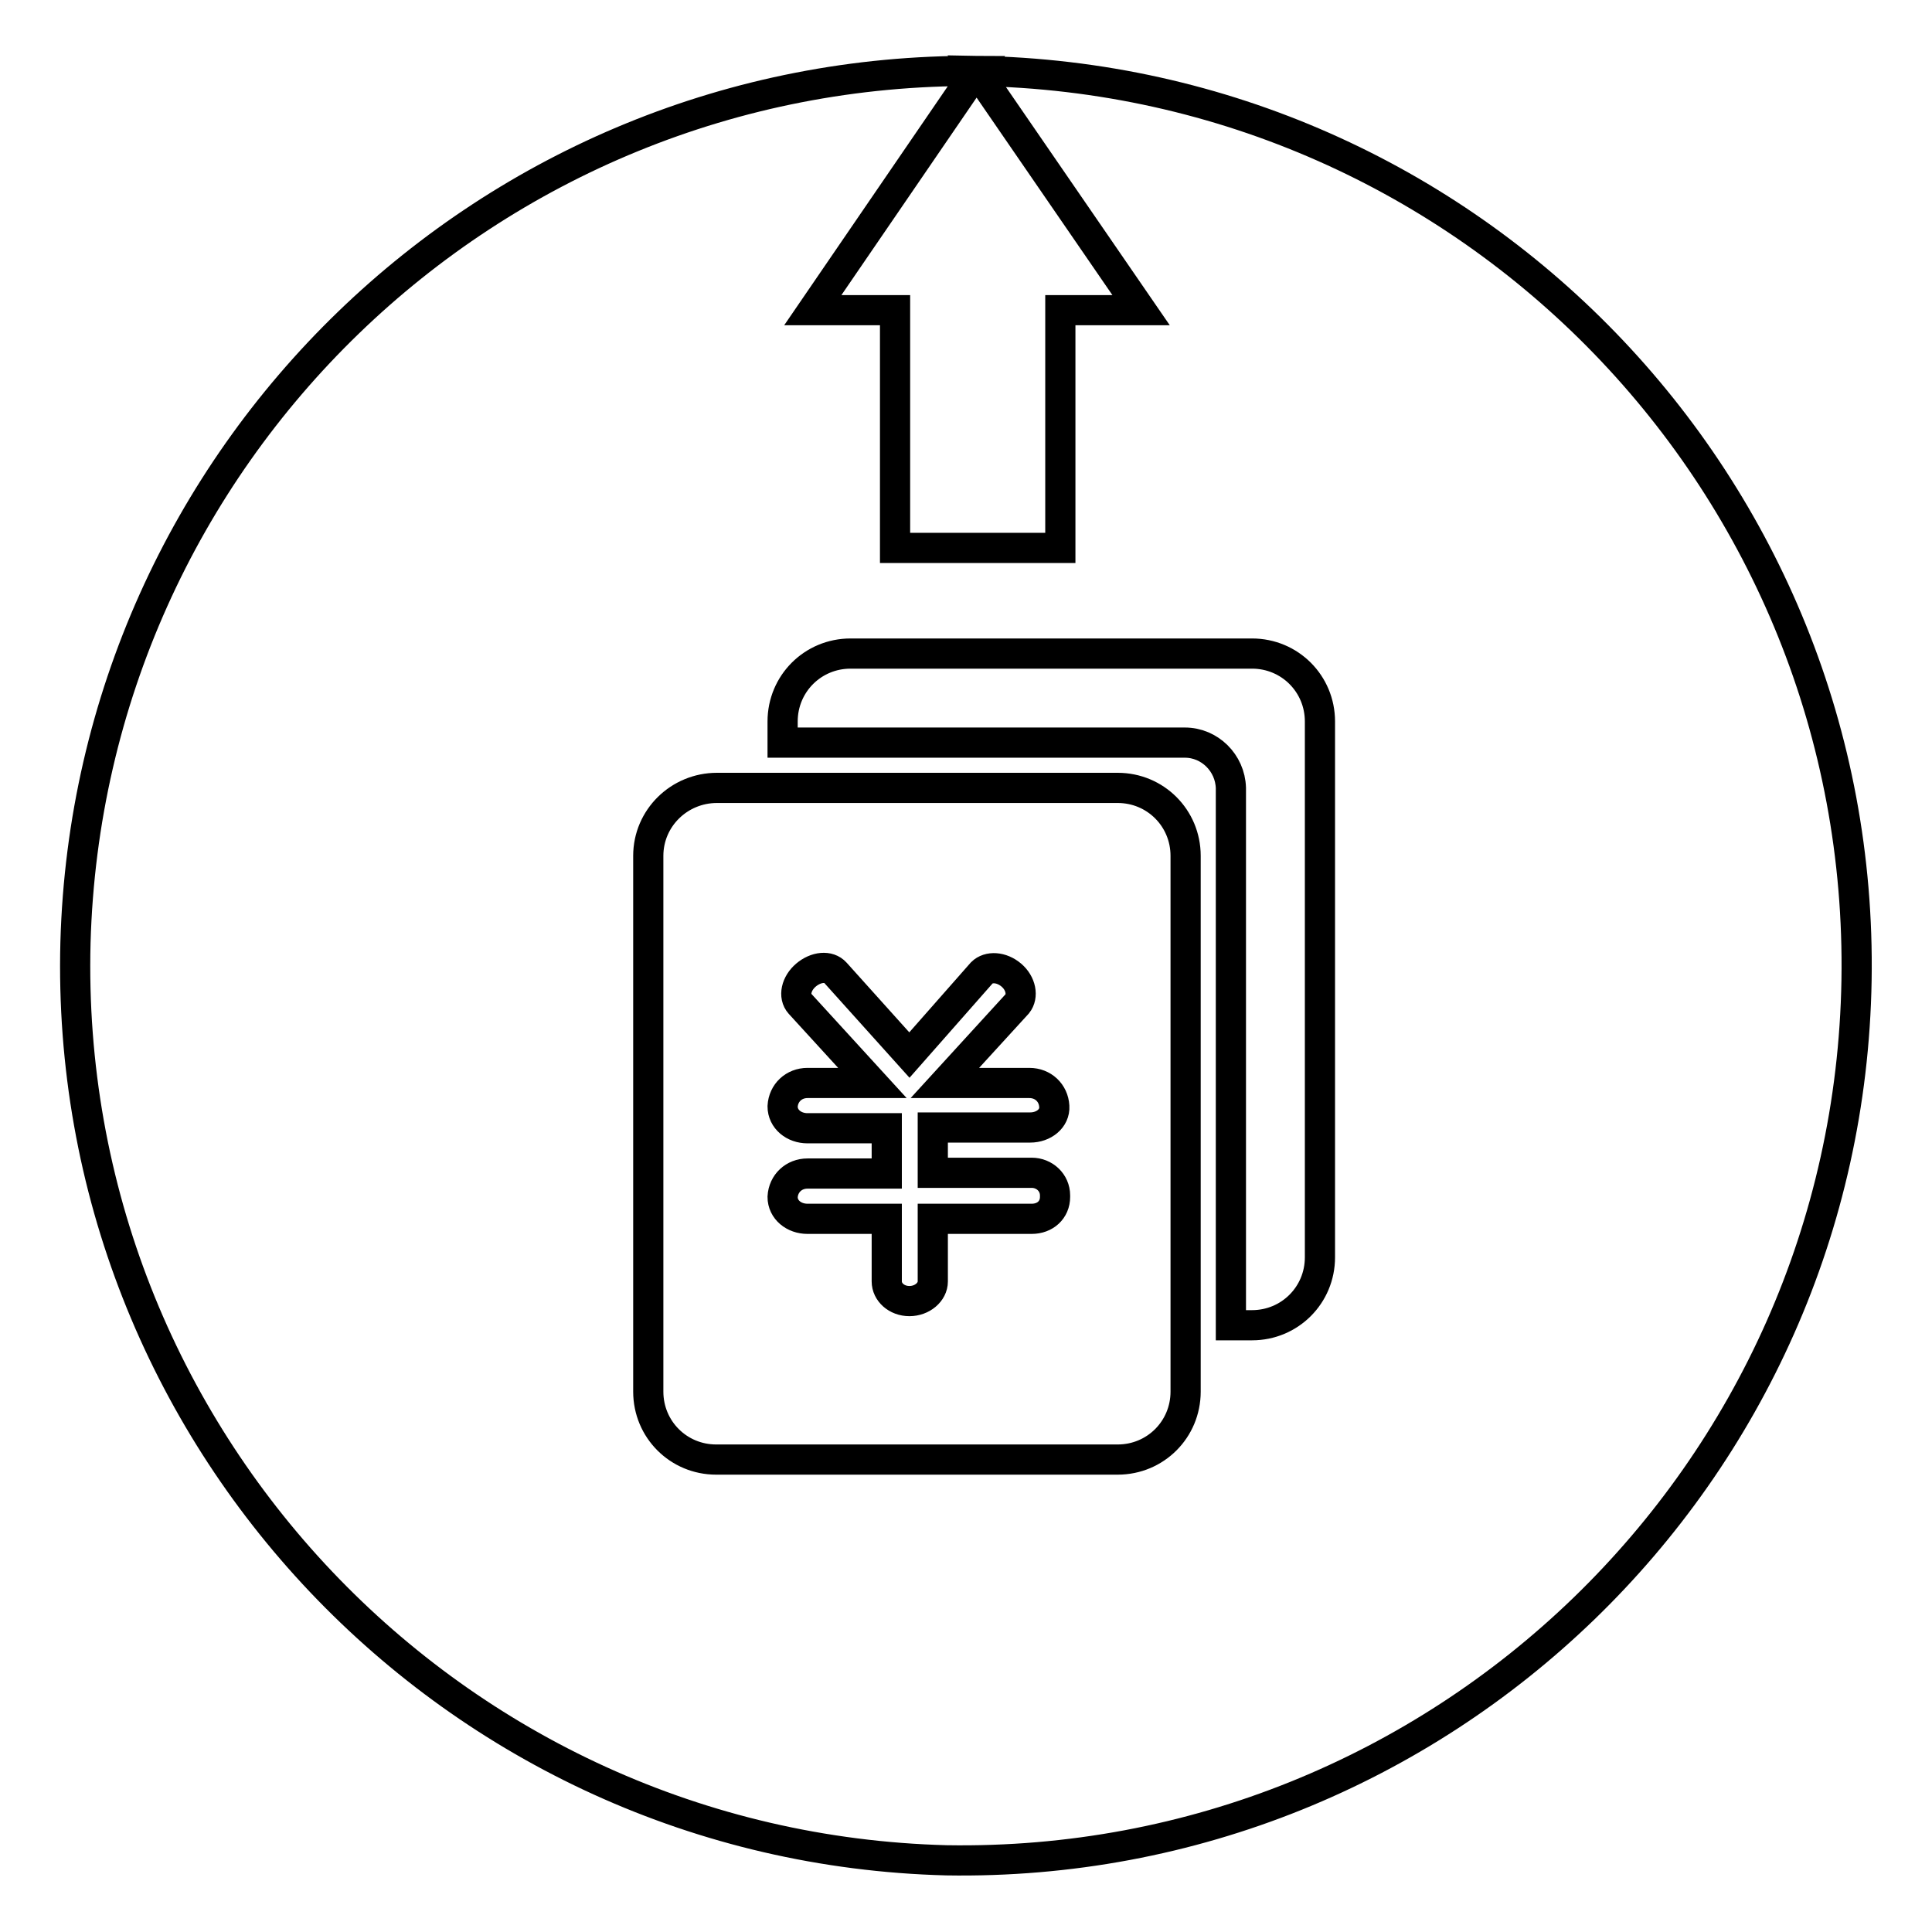 <?xml version="1.0" encoding="utf-8"?>
<!-- Svg Vector Icons : http://www.onlinewebfonts.com/icon -->
<!DOCTYPE svg PUBLIC "-//W3C//DTD SVG 1.1//EN" "http://www.w3.org/Graphics/SVG/1.1/DTD/svg11.dtd">
<svg version="1.1" xmlns="http://www.w3.org/2000/svg" xmlns:xlink="http://www.w3.org/1999/xlink" x="0px" y="0px" viewBox="0 0 256 256" enable-background="new 0 0 256 256" xml:space="preserve">
<g> <path stroke-width="4" fill-opacity="0" stroke="#000000"  d="M129.4,9.4l-21.7,31.7h10.9v31.5h21.9V41.1h10.7L129.4,9.4c65.5,1.1,117.7,55,116.6,120.5 c-1.1,65.5-55.1,117.7-120.6,116.6C60,244.8,8.3,190.3,10,124.9C11.8,60.3,64.8,9,129.4,9.4z M163.1,175.6h2.8c5,0,9-4,9-9v-71 c0-5-4-9-9-9h-53.2c-5,0-9,4-9,9v2.8H157c3.3,0,6,2.7,6.1,6V175.6z M85.9,113.4v71c0,5,4,9,9,9h53.2c5,0,9-4,9-9v-71c0-5-4-9-9-9 H95C90,104.4,85.9,108.4,85.9,113.4z M136.5,149.4h-12.9v6h13.1c1.7,0,3.1,1.3,3.1,3c0,0.1,0,0.1,0,0.2c0,1.7-1.3,2.9-3.1,2.9 h-13.1v8.3c0,1.4-1.4,2.6-3.1,2.6c-1.7,0-3-1.2-3-2.6v-8.3H107c-1.8,0-3.3-1.2-3.3-2.9c0.1-1.8,1.5-3.1,3.3-3.1h10.5v-6H107 c-1.8,0-3.3-1.2-3.3-2.9c0.1-1.8,1.5-3.1,3.3-3.1h8.6l-9.6-10.5c-0.9-1-0.5-2.7,0.8-3.8c1.3-1.1,3-1.3,3.9-0.3l9.8,10.9l9.6-10.9 c0.9-0.9,2.6-0.8,3.9,0.3c1.3,1.1,1.6,2.8,0.8,3.8l-9.6,10.5h11.2c1.8,0,3.2,1.3,3.3,3.1C139.8,148.2,138.3,149.4,136.5,149.4 L136.5,149.4z"/></g>
</svg>